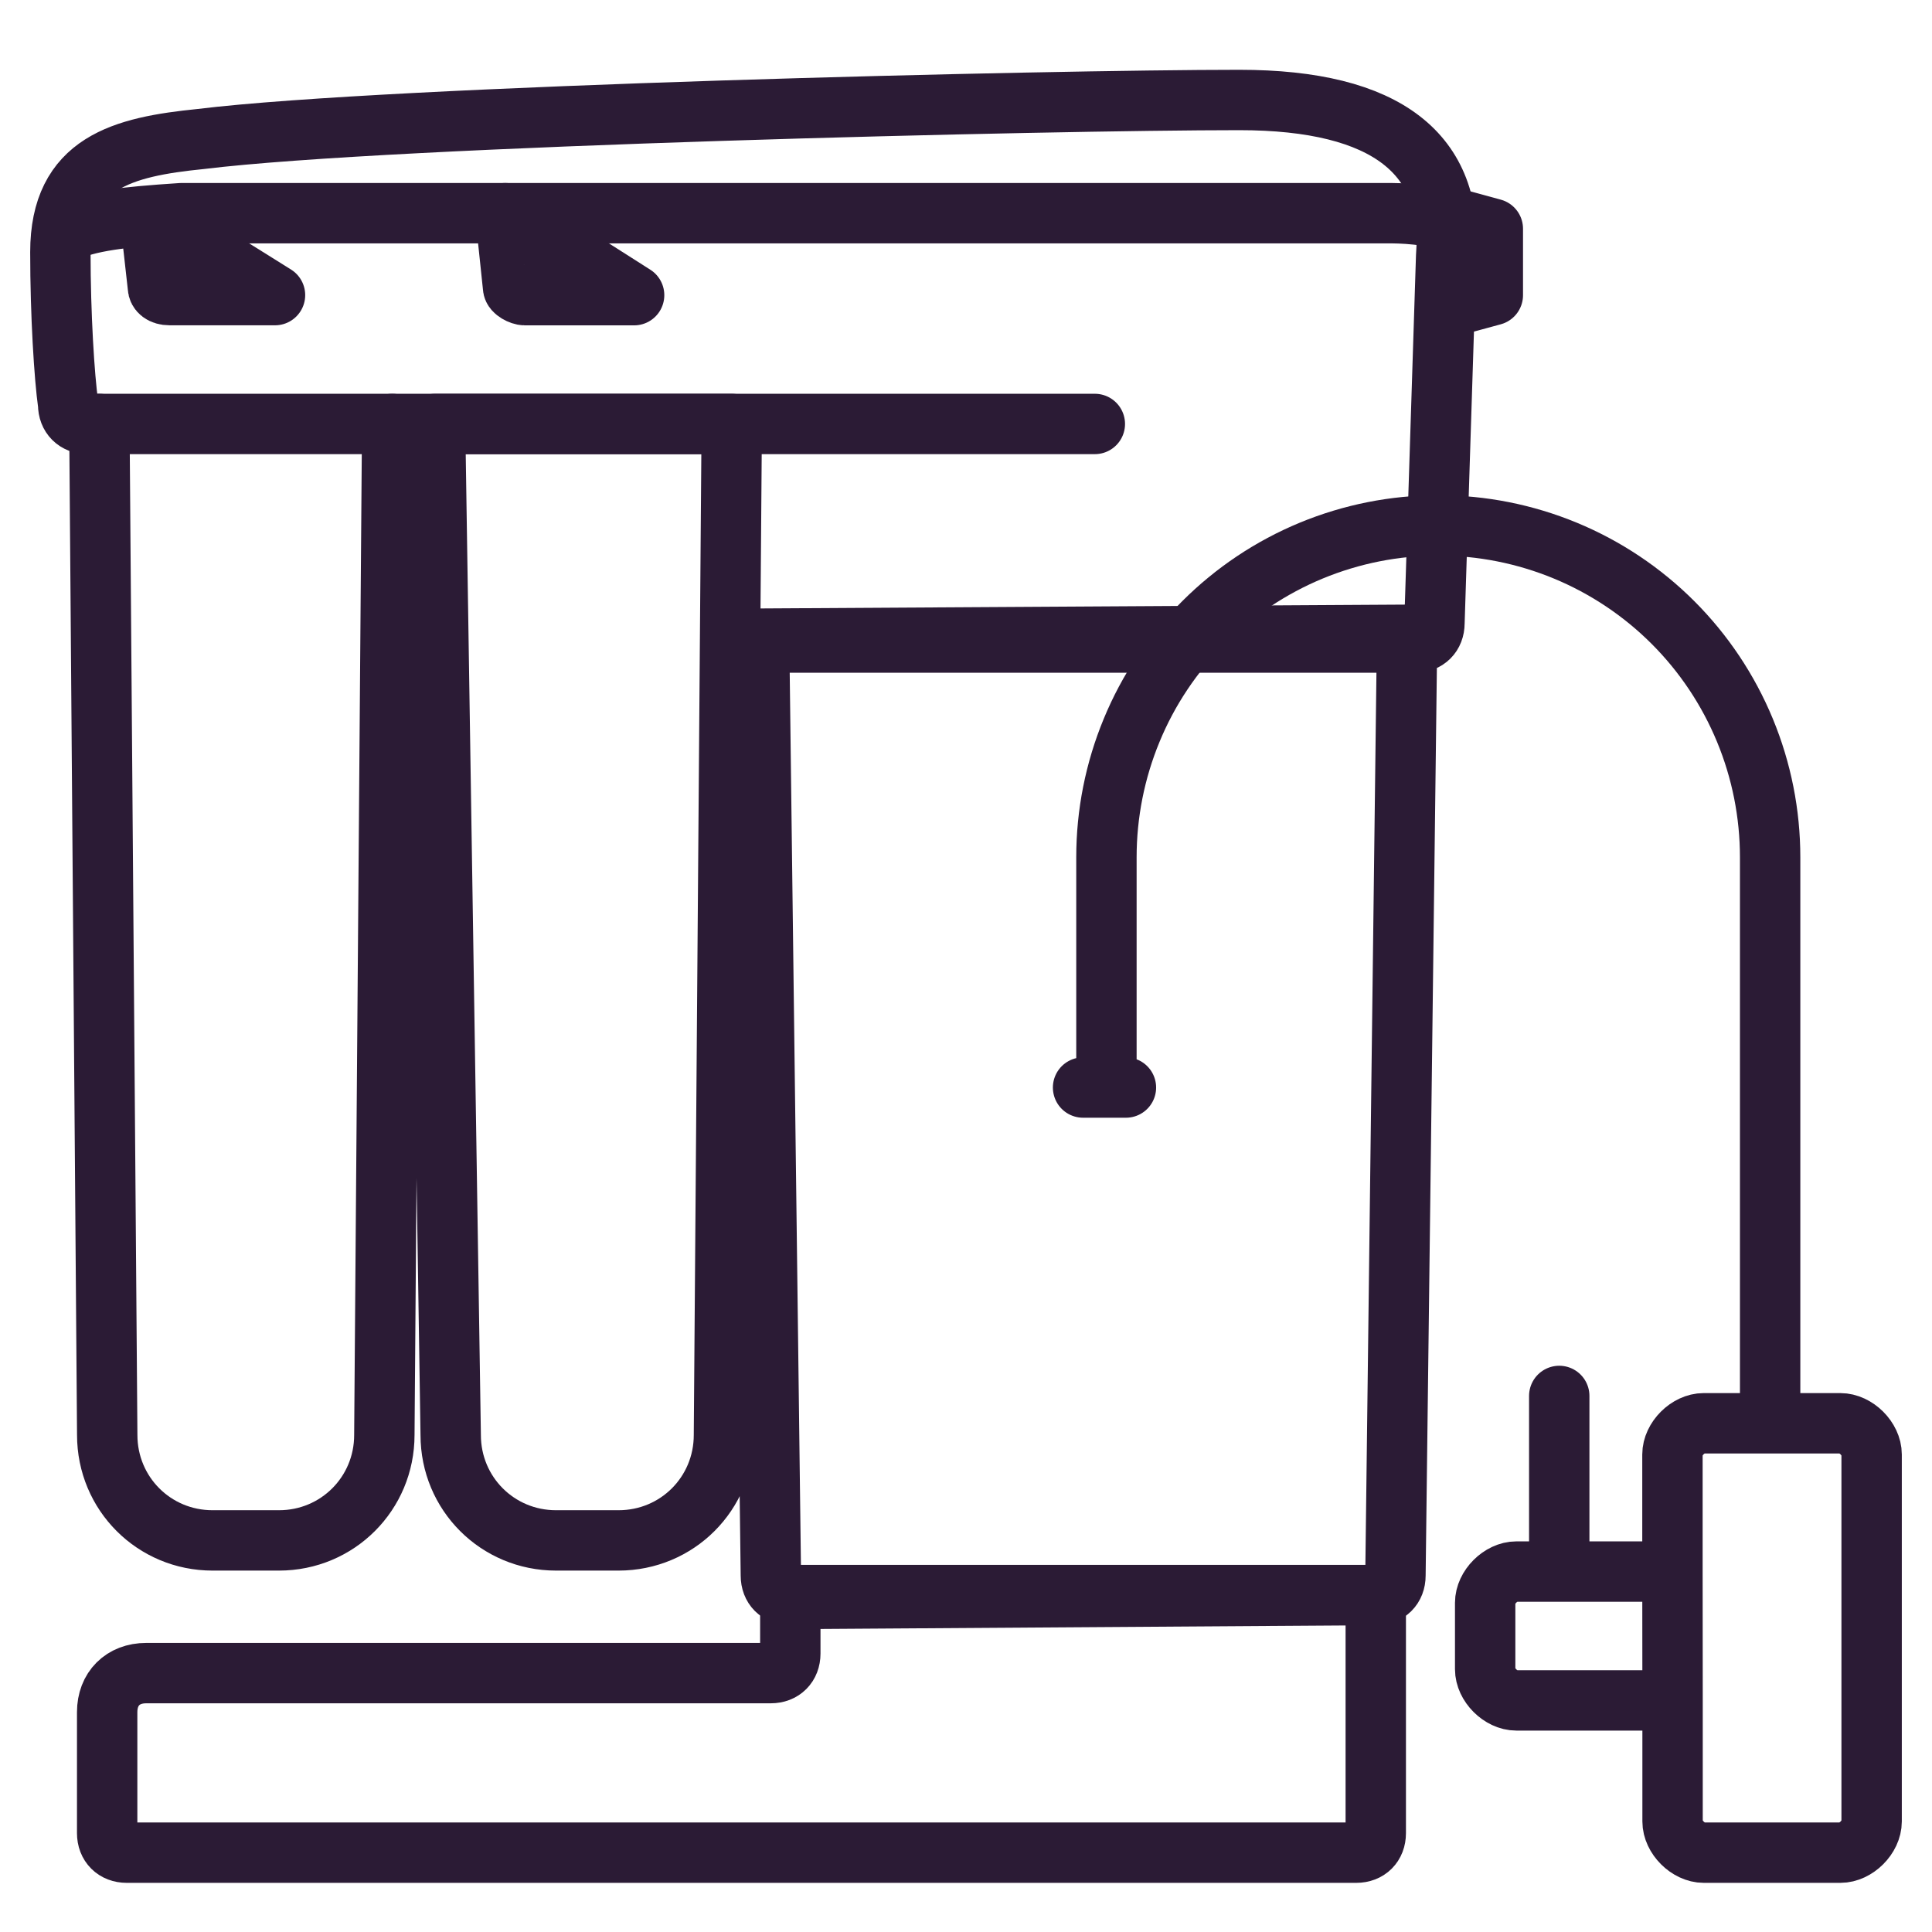 <svg width="32" height="32" viewBox="0 0 32 32" fill="none" xmlns="http://www.w3.org/2000/svg">
<path d="M6.496 7.022L6.366 23.768C6.366 24.738 5.59 25.514 4.621 25.514H3.521C2.551 25.514 1.776 24.738 1.776 23.768L1.646 7.022M23.306 10.514L23.113 26.096C23.113 26.29 22.983 26.419 22.79 26.419H13.091C12.896 26.419 12.768 26.289 12.768 26.096L12.573 10.578L23.306 10.514ZM12.12 7.022L11.991 23.768C11.991 24.738 11.216 25.514 10.245 25.514H9.21C8.24 25.514 7.465 24.738 7.465 23.768L7.206 7.022H12.12Z" stroke="#2B1B35" stroke-miterlimit="10" stroke-linecap="round" stroke-linejoin="round"/>
<path d="M18.134 7.022H1.453C1.259 7.022 1.129 6.892 1.129 6.699C1.065 6.246 1 5.212 1 4.177C1 2.69 2.034 2.432 3.328 2.302C6.496 1.914 17.423 1.656 20.526 1.656C22.983 1.656 24.082 2.561 23.953 4.242L23.759 10.32C23.759 10.514 23.629 10.643 23.436 10.643H12.12" stroke="#2B1B35" stroke-miterlimit="10" stroke-linecap="round" stroke-linejoin="round"/>
<path d="M1.064 3.854C1.452 3.66 2.034 3.595 3.004 3.531H23.047C23.047 3.531 23.887 3.531 23.953 3.725" stroke="#2B1B35" stroke-miterlimit="10" stroke-linecap="round" stroke-linejoin="round"/>
<path d="M24.016 3.595L24.726 3.789V4.889L24.016 5.082M4.555 4.888H2.81C2.68 4.888 2.616 4.824 2.616 4.759L2.486 3.595L4.555 4.888ZM10.503 4.889H8.693C8.628 4.889 8.498 4.824 8.498 4.759L8.369 3.531L10.503 4.889ZM22.787 26.419V30.363C22.787 30.557 22.658 30.686 22.464 30.686H2.099C1.905 30.686 1.775 30.556 1.775 30.363V28.359C1.775 27.971 2.034 27.712 2.422 27.712H12.767C12.961 27.712 13.09 27.582 13.09 27.389V26.484L22.787 26.419Z" stroke="#2B1B35" stroke-miterlimit="10" stroke-linecap="round" stroke-linejoin="round"/>
<path d="M29.319 23.574V14.199C29.319 13.477 29.177 12.762 28.901 12.095C28.625 11.428 28.221 10.822 27.71 10.311C27.2 9.801 26.594 9.396 25.927 9.12C25.259 8.844 24.544 8.702 23.823 8.703C23.101 8.702 22.386 8.844 21.718 9.12C21.051 9.396 20.445 9.801 19.935 10.311C19.424 10.822 19.019 11.428 18.744 12.095C18.468 12.762 18.326 13.477 18.326 14.199V17.949M27.701 26.03V24.091C27.701 23.832 27.96 23.574 28.218 23.574H30.482C30.741 23.574 31 23.832 31 24.091V30.169C31 30.427 30.741 30.686 30.482 30.686H28.22C27.962 30.686 27.703 30.427 27.703 30.169V28.164M27.701 26.03L27.703 28.164M27.701 26.03H25.116C24.857 26.03 24.599 26.289 24.599 26.547V27.647C24.599 27.905 24.857 28.164 25.116 28.164H27.703M25.826 26.03V23.121M17.939 18.013H18.649" stroke="#2B1B35" stroke-miterlimit="10" stroke-linecap="round" stroke-linejoin="round"/>
</svg>
